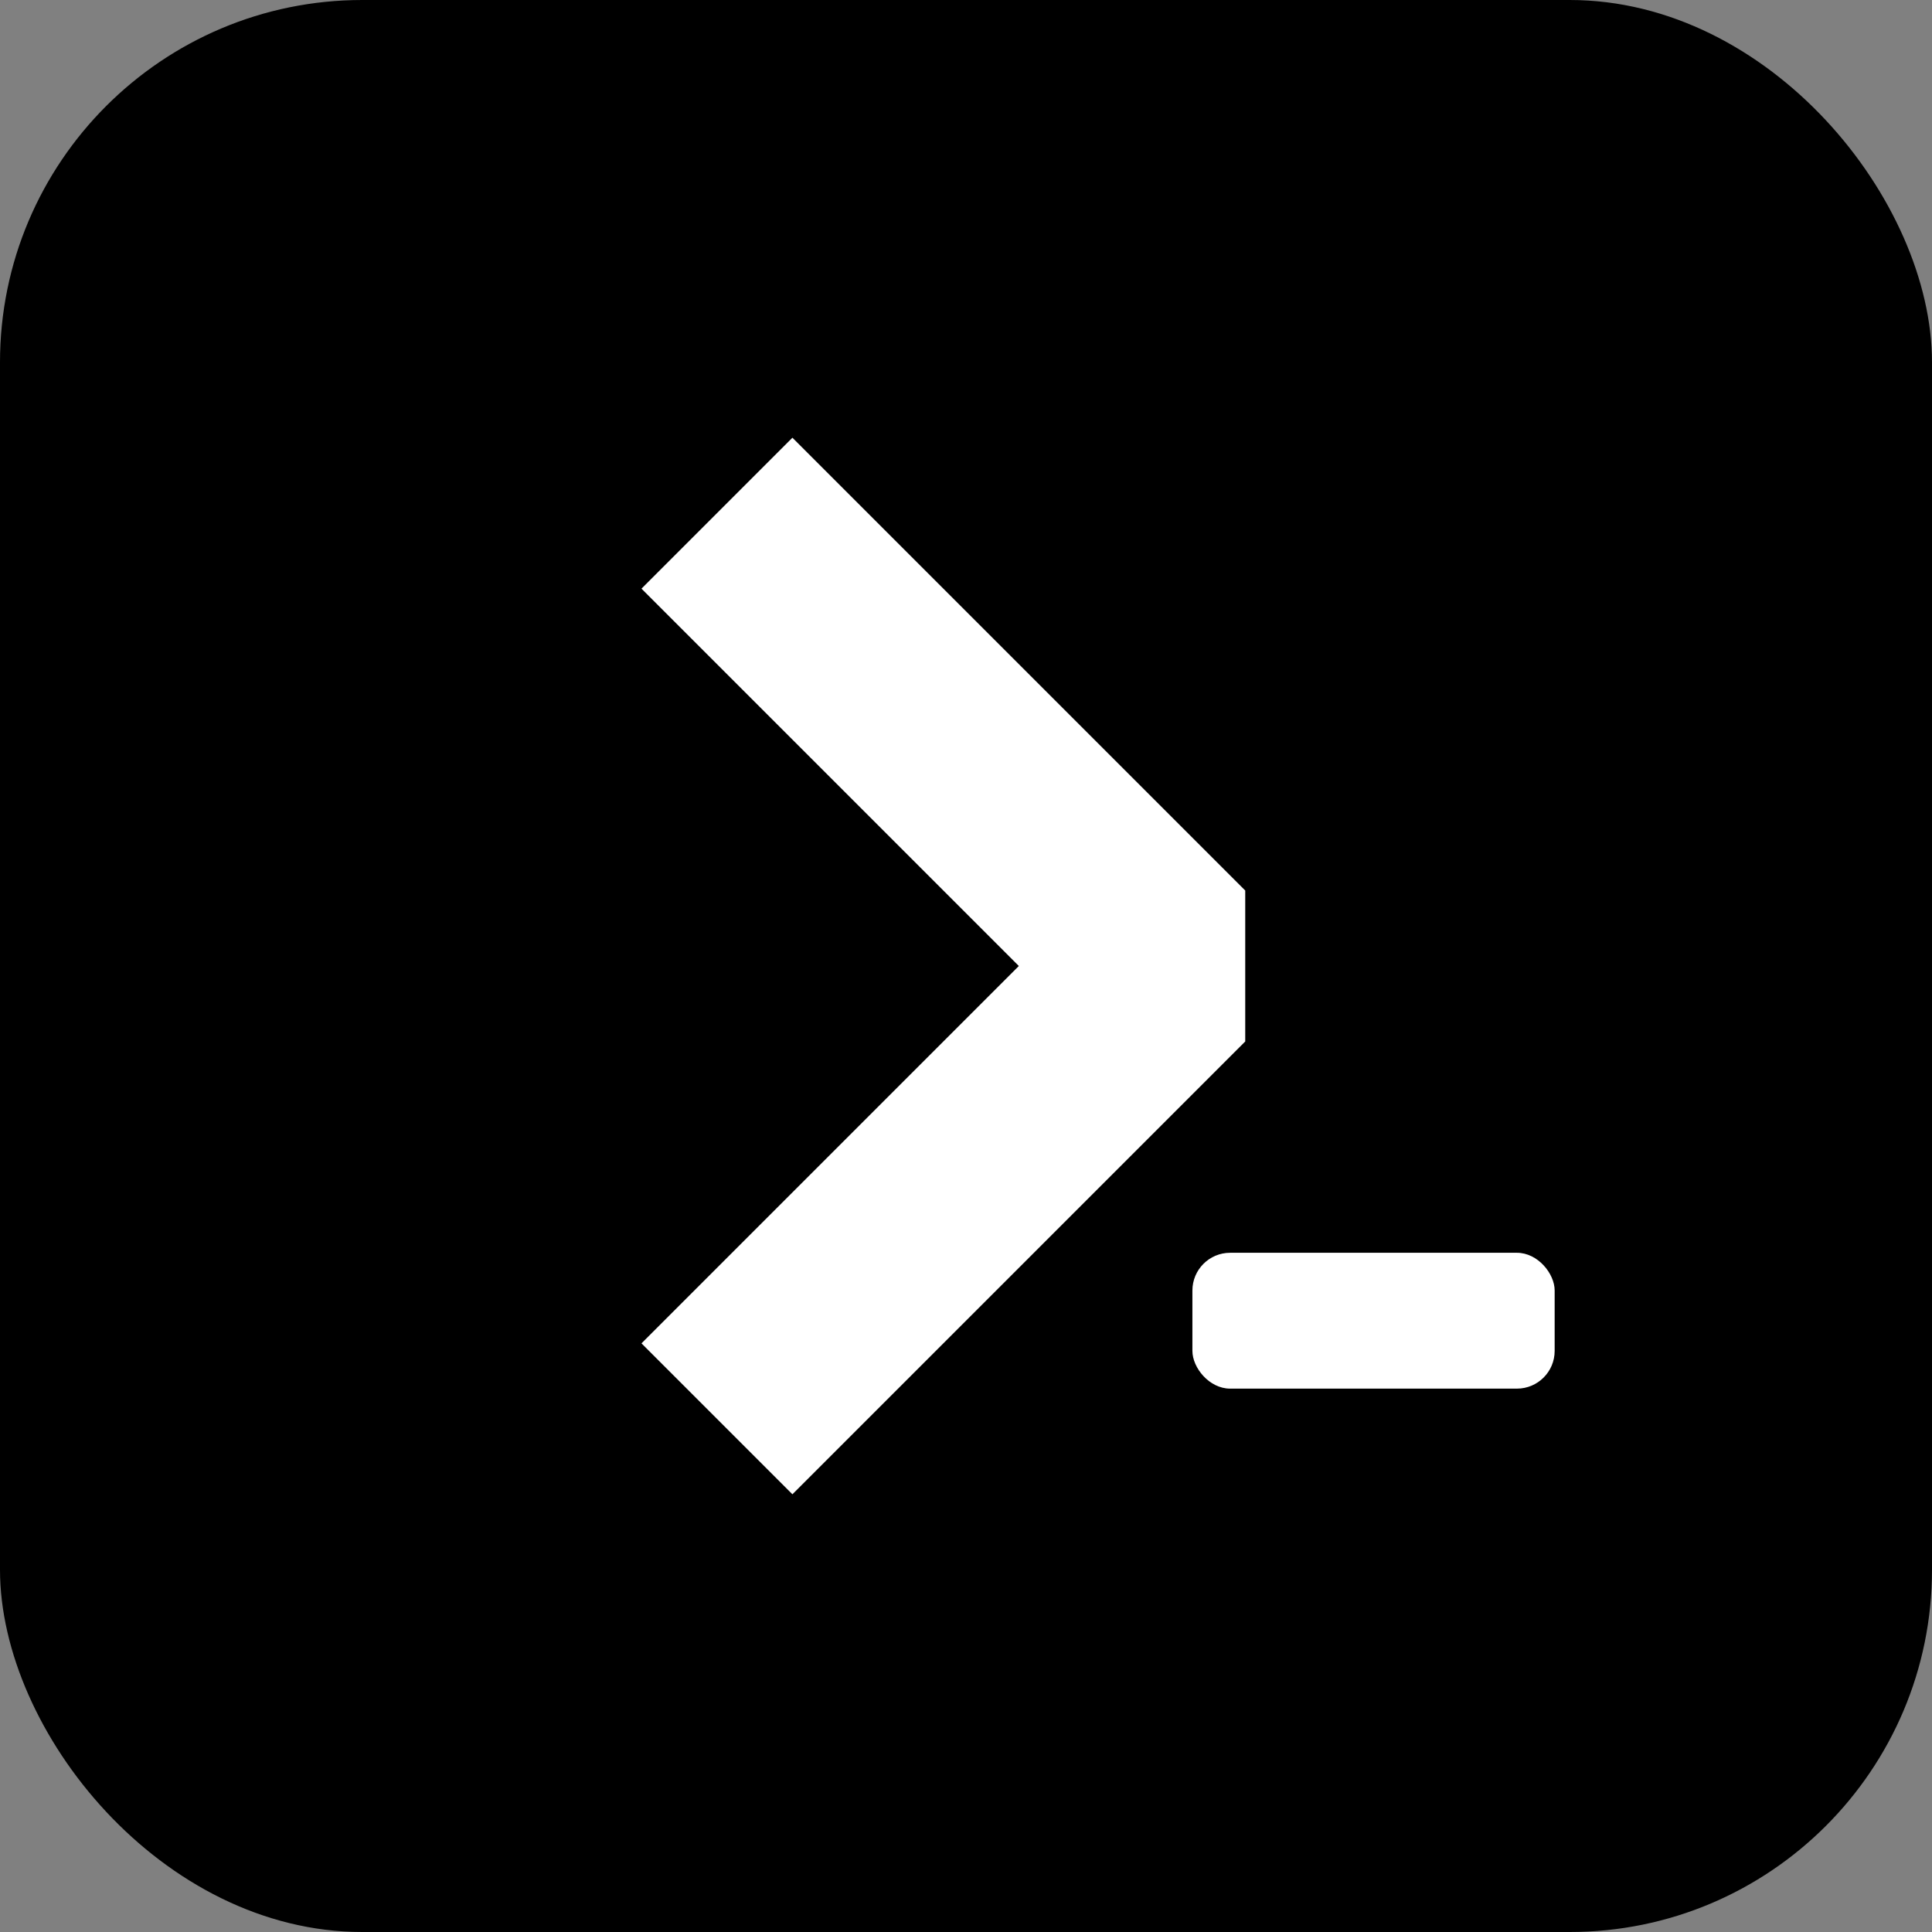 <?xml version="1.0" encoding="UTF-8" standalone="no"?>
<svg xmlns="http://www.w3.org/2000/svg" width="512" height="512" viewBox="0 0 512 512">
  <rect x="0" y="0" width="512" height="512" fill="#808080" stroke="none"/>
  <rect width="512" height="512" rx="96" ry="96" fill="black"/>
  <path d="M170 156 L270 256 L170 356 L210 396 L330 276 L330 236 L210 116 Z" fill="white"/>
  <rect x="316" y="332" width="96" height="36" rx="10" fill="white"/>
</svg>